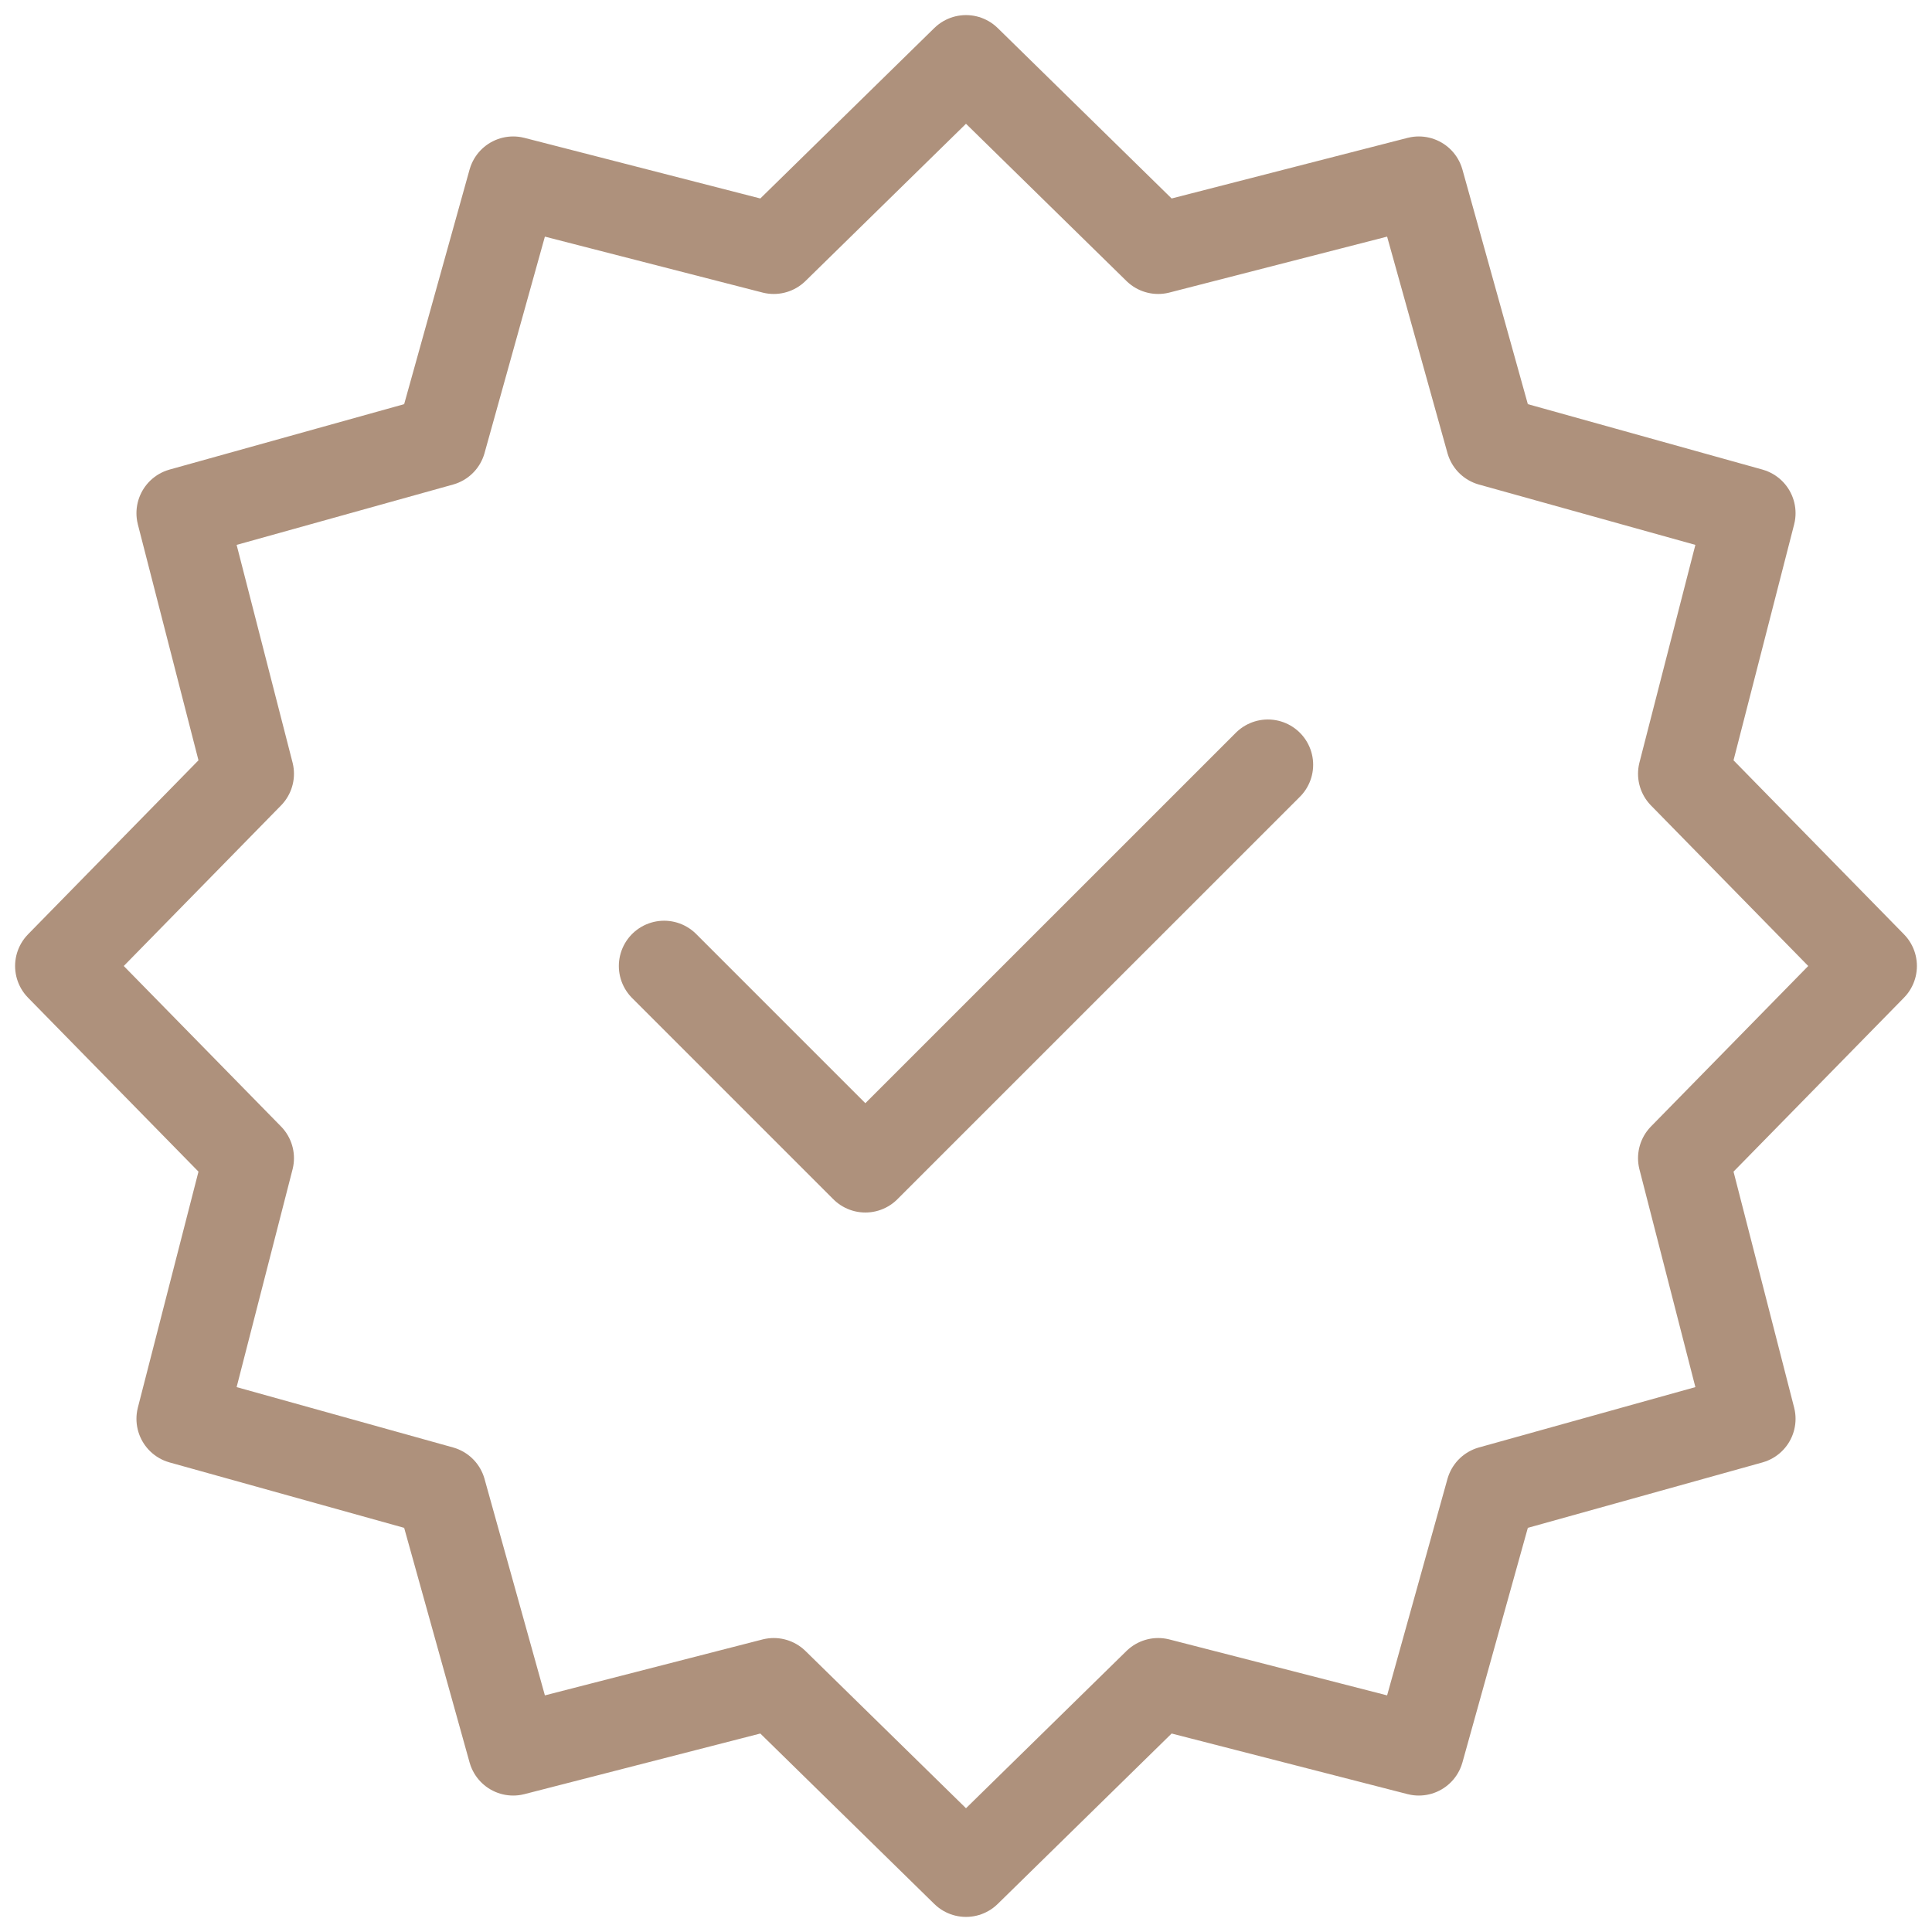 <svg xmlns="http://www.w3.org/2000/svg" width="32" height="32" viewBox="0 0 32 32" fill="none"><path d="M11 16L14.333 19.333L21 12.667M16 1L19.183 4.119L23.5 3.01L24.697 7.303L28.99 8.5L27.881 12.816L31 16L27.881 19.183L28.99 23.5L24.697 24.697L23.5 28.99L19.183 27.881L16 31L12.816 27.881L8.5 28.99L7.303 24.697L3.01 23.5L4.119 19.183L1 16L4.119 12.816L3.01 8.5L7.303 7.303L8.5 3.01L12.816 4.119L16 1Z" stroke="#AE917C" stroke-width="1.5" stroke-linecap="round" stroke-linejoin="round"></path></svg>